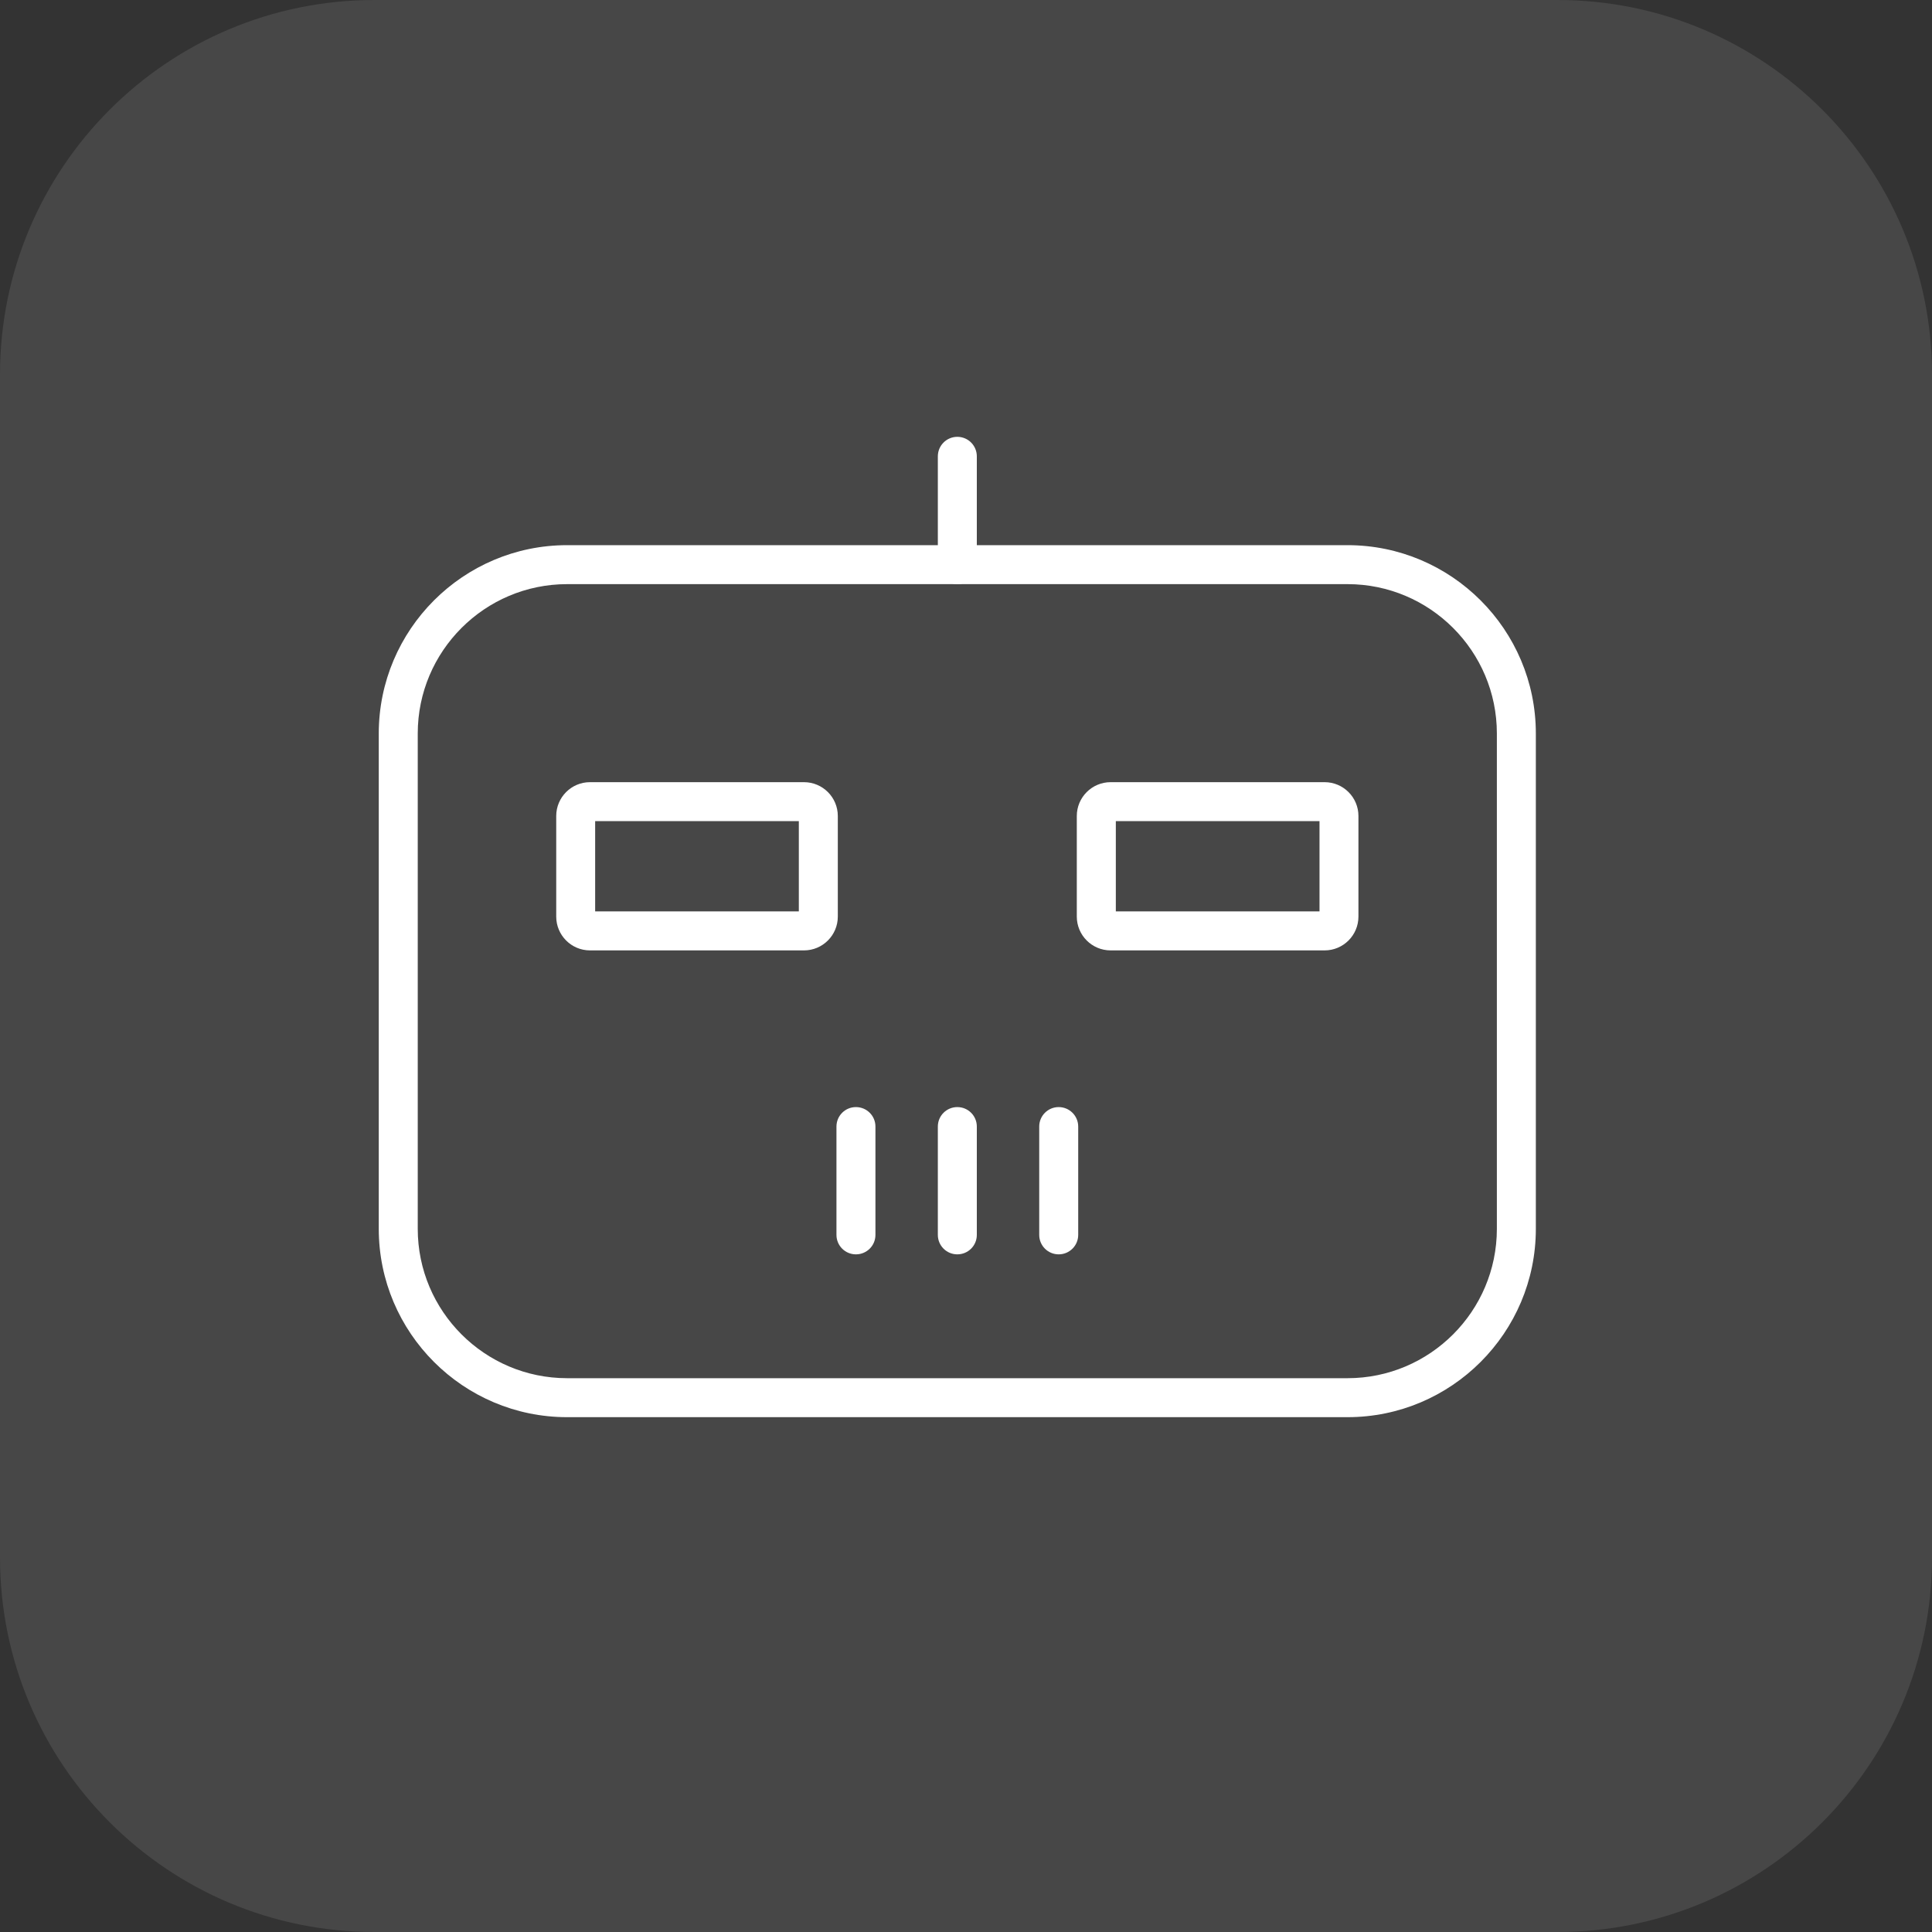<svg width="40" height="40" viewBox="0 0 40 40" fill="none" xmlns="http://www.w3.org/2000/svg">
<rect x="0" y="0" width="40" height="40" fill="#333333" stroke="none"/>
<path d="M32.246 0H7.754C3.472 0 0 3.472 0 7.754V32.246C0 36.528 3.472 40 7.754 40H32.246C36.528 40 40 36.528 40 32.246V7.754C40 3.472 36.528 0 32.246 0Z" fill="white" fill-opacity="0.1"/>
<path d="M27.899 29.341H11.741C9.591 29.341 7.842 27.592 7.842 25.442V15.186C7.842 13.036 9.591 11.287 11.741 11.287H27.899C30.049 11.287 31.798 13.036 31.798 15.186V25.442C31.798 27.592 30.049 29.341 27.899 29.341ZM11.741 12.094C10.036 12.094 8.649 13.481 8.649 15.186V25.442C8.649 27.147 10.036 28.534 11.741 28.534H27.899C29.604 28.534 30.991 27.147 30.991 25.442V15.186C30.991 13.48 29.604 12.094 27.899 12.094H11.741Z" fill="white"/>
<path d="M16.646 19.677H12.215C11.829 19.677 11.516 19.363 11.516 18.977V16.894C11.516 16.508 11.829 16.194 12.215 16.194H16.646C17.032 16.194 17.346 16.508 17.346 16.894V18.977C17.346 19.363 17.032 19.677 16.646 19.677ZM12.322 18.869H16.539V17.001H12.322V18.869Z" fill="white"/>
<path d="M27.425 19.677H22.994C22.608 19.677 22.294 19.363 22.294 18.977V16.894C22.294 16.508 22.608 16.194 22.994 16.194H27.425C27.811 16.194 28.125 16.508 28.125 16.894V18.977C28.125 19.363 27.811 19.677 27.425 19.677ZM23.102 18.869H27.319V17.001H23.102V18.869Z" fill="white"/>
<path d="M19.82 25.97C19.597 25.97 19.417 25.79 19.417 25.567V23.324C19.417 23.101 19.597 22.921 19.82 22.921C20.044 22.921 20.224 23.101 20.224 23.324V25.567C20.224 25.79 20.044 25.97 19.82 25.97Z" fill="white"/>
<path d="M19.82 12.094C19.597 12.094 19.417 11.913 19.417 11.69V9.448C19.417 9.225 19.597 9.044 19.82 9.044C20.044 9.044 20.224 9.225 20.224 9.448V11.69C20.224 11.913 20.044 12.094 19.82 12.094Z" fill="white"/>
<path d="M21.919 25.97C21.696 25.97 21.516 25.79 21.516 25.567V23.324C21.516 23.101 21.696 22.921 21.919 22.921C22.142 22.921 22.323 23.101 22.323 23.324V25.567C22.323 25.79 22.142 25.97 21.919 25.97Z" fill="white"/>
<path d="M17.721 25.97C17.498 25.97 17.318 25.79 17.318 25.567V23.324C17.318 23.101 17.498 22.921 17.721 22.921C17.945 22.921 18.125 23.101 18.125 23.324V25.567C18.125 25.79 17.945 25.97 17.721 25.97Z" fill="white"/>
</svg>

